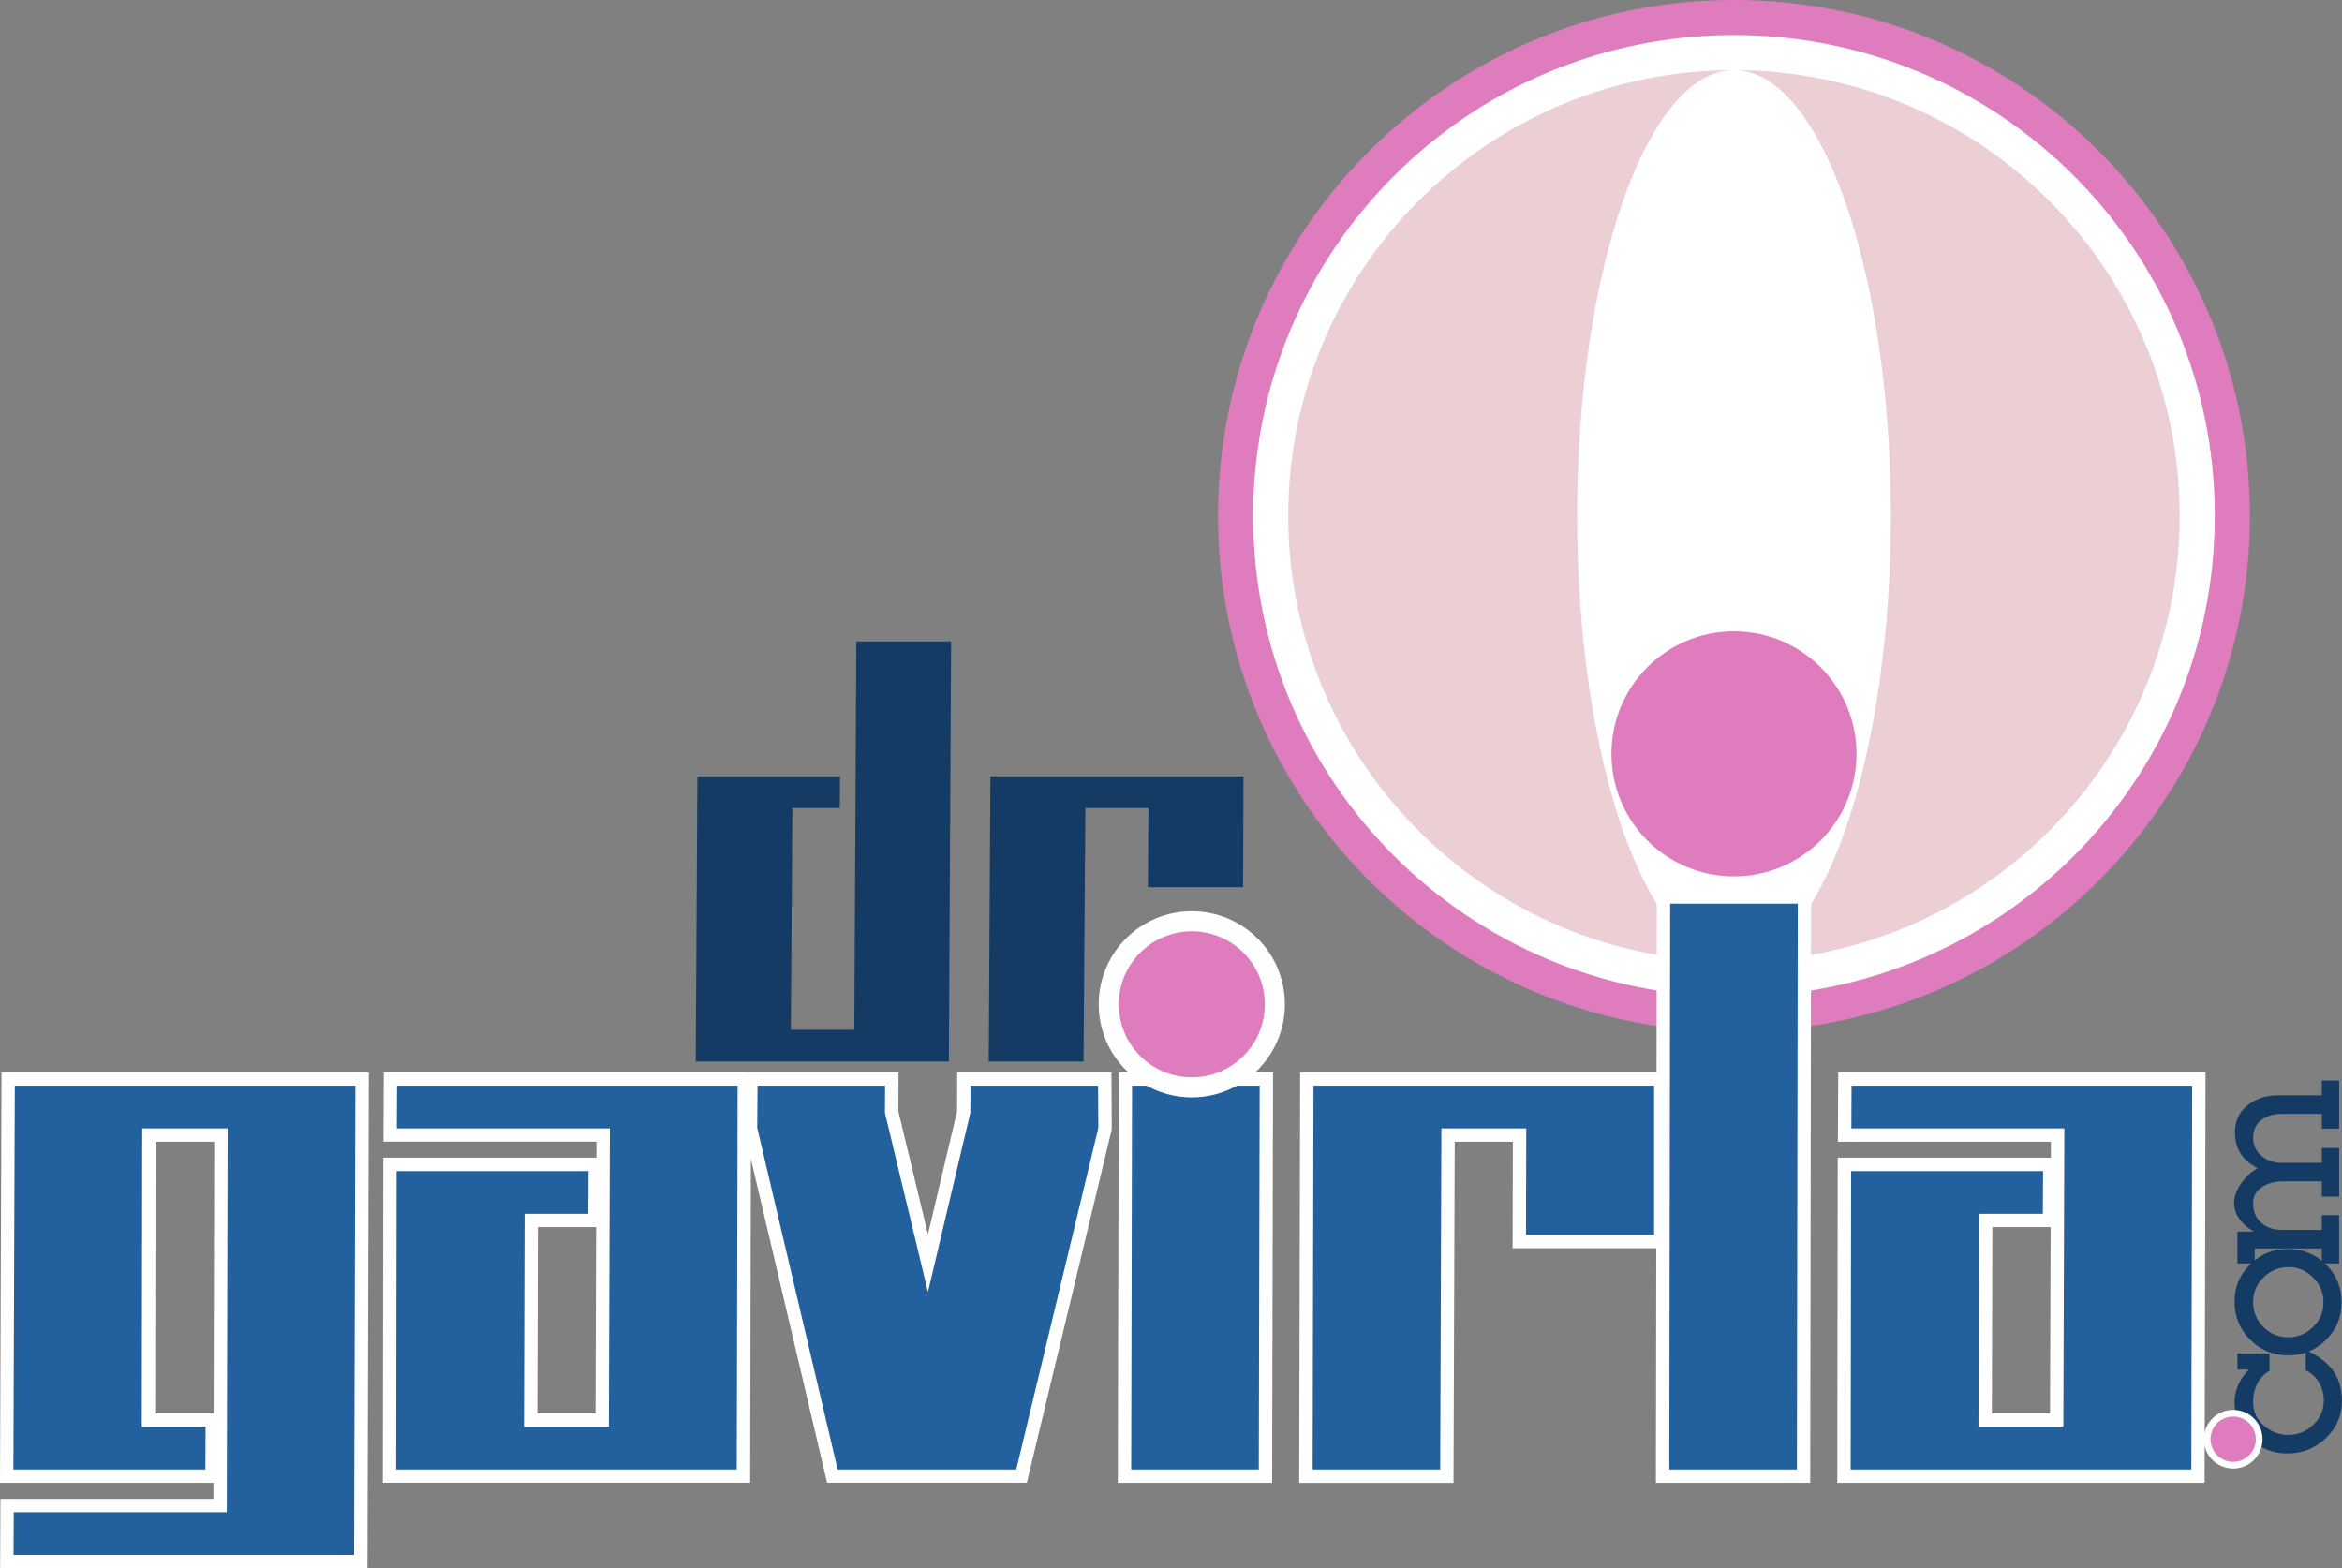 <?xml version="1.0" encoding="UTF-8"?>
<svg id="Layer_2" data-name="Layer 2" xmlns="http://www.w3.org/2000/svg" viewBox="0 0 646.79 433.16">
  <rect x="0" y="0" width="646.79" height="433.16" fill="#808080" stroke="none"/>
  <defs>
    <style>
      .cls-1 {
        fill: #fff;
      }

      .cls-1, .cls-2, .cls-3 {
        fill-rule: evenodd;
      }

      .cls-2 {
        fill: #eccfd4;
      }

      .cls-4 {
        fill: #22609e;
      }

      .cls-3 {
        fill: #df7cbd;
      }

      .cls-5 {
        fill: #133b64;
      }
    </style>
  </defs>
  <g id="Layer_1-2" data-name="Layer 1">
    <g>
      <path class="cls-3" d="M478.87,0c78.69,0,142.48,63.79,142.48,142.48s-63.79,142.48-142.48,142.48-142.49-63.79-142.49-142.48S400.18,0,478.87,0h0Z"/>
      <path class="cls-1" d="M478.87,9.69c73.34,0,132.79,59.45,132.79,132.79s-59.45,132.79-132.79,132.79-132.79-59.45-132.79-132.79S405.53,9.69,478.87,9.69h0Z"/>
      <path class="cls-2" d="M478.87,19.38c67.98,0,123.09,55.11,123.09,123.1s-55.11,123.1-123.09,123.1c-23.92,0-43.31-55.11-43.31-123.1s19.39-123.1,43.31-123.1h0ZM478.87,265.58c-67.99,0-123.1-55.11-123.1-123.1s55.11-123.1,123.1-123.1c23.92,0,43.31,55.11,43.31,123.1s-19.39,123.1-43.31,123.1h0Z"/>
      <path class="cls-3" d="M478.87,174.38c18.69,0,33.84,15.15,33.84,33.84s-15.15,33.84-33.84,33.84-33.84-15.15-33.84-33.84,15.15-33.84,33.84-33.84h0Z"/>
      <path class="cls-5" d="M636.78,372.87c3.18,1.44,5.59,3.21,7.22,5.28,1.86,2.39,2.78,5.34,2.78,8.87,0,3.94-1.48,7.33-4.43,10.17-2.96,2.84-6.52,4.27-10.68,4.27s-7.45-1.42-10.29-4.26c-2.84-2.85-4.27-6.13-4.27-9.84,0-1.7.34-3.32,1.03-4.85.67-1.54,1.66-2.95,2.95-4.24h-3.18v-4.44h8.86v4.78c-1.51.91-2.65,2.12-3.41,3.64-.76,1.51-1.13,3.18-1.13,5,0,2.62.99,4.79,2.98,6.51,1.99,1.72,4.26,2.58,6.79,2.58s4.9-.93,6.85-2.82c1.95-1.87,2.92-4.12,2.92-6.73,0-1.74-.45-3.38-1.33-4.91-.9-1.54-2.12-2.67-3.67-3.39v-5.62h0ZM631.78,344.97c4.13,0,7.65,1.41,10.54,4.24,2.89,2.82,4.35,6.32,4.35,10.49s-1.44,7.56-4.32,10.39c-2.89,2.85-6.36,4.27-10.47,4.27s-7.57-1.44-10.45-4.32c-2.87-2.89-4.32-6.39-4.32-10.52s1.43-7.4,4.29-10.26c2.87-2.85,6.33-4.29,10.37-4.29h0ZM632.01,349.97c-2.66,0-4.94.95-6.88,2.85-1.93,1.89-2.89,4.17-2.89,6.81s.93,4.93,2.81,6.85c1.87,1.91,4.16,2.87,6.84,2.87s5-.94,6.91-2.82c1.92-1.87,2.87-4.16,2.87-6.84s-.95-4.93-2.87-6.85c-1.91-1.91-4.17-2.87-6.79-2.87h0ZM646,298.45v13.29h-4.77v-4.09h-10.97c-2.27,0-4.13.53-5.56,1.59-1.63,1.17-2.45,2.85-2.45,5s.78,3.72,2.33,5.02c1.55,1.28,3.33,1.93,5.34,1.93h11.31v-4.09h4.77v13.41h-4.77v-4.21h-10.71c-2.12,0-3.95.46-5.5,1.36-1.85,1.1-2.78,2.64-2.78,4.61,0,2.35.76,4.18,2.27,5.49,1.51,1.3,3.43,1.96,5.78,1.96h10.93v-4.09h4.77v13.35h-4.77v-4.15h-18.53v4.15h-4.78v-8.81h4.54c-1.66-.95-2.99-2.09-3.98-3.44-.99-1.34-1.47-2.84-1.47-4.51s.62-3.45,1.85-5.25c1.22-1.8,2.77-3.23,4.62-4.3-1.93-.98-3.42-2.23-4.49-3.75-1.18-1.7-1.76-3.75-1.76-6.14,0-3.3,1.28-5.9,3.86-7.79,2.24-1.63,4.87-2.45,7.91-2.45h12.22v-4.09h4.77Z"/>
      <path class="cls-1" d="M608.63,397.52c0-4.48,3.63-8.1,8.11-8.1s8.1,3.63,8.1,8.1-3.63,8.1-8.1,8.1-8.11-3.63-8.11-8.1h0Z"/>
      <path class="cls-3" d="M610.48,397.52c0-3.46,2.8-6.26,6.26-6.26s6.26,2.8,6.26,6.26-2.8,6.26-6.26,6.26-6.26-2.8-6.26-6.26h0Z"/>
      <path class="cls-5" d="M262.03,293.21h-69.89l.46-78.77h39.39l-.07,8.76h-13.09l-.42,61.24h17.53l.55-107.27h26.18l-.62,116.04h0ZM343.32,245.06h-26.3l.14-21.86h-17.42l-.5,70.01h-26.18l.46-78.77h69.89l-.1,30.62h0Z"/>
      <path class="cls-1" d="M457.48,296.17l.08-50.27h42.61l-.25,163.67h-42.61l.1-64.8h-39.68l.08-29.41h-16.06l-.34,94.22h-42.61l.26-113.39h98.43ZM205.54,296.17h42.61l-.05,10.77,8.17,34,8.05-34.02.05-10.76h42.57l.1,15.76-23.46,97.63h-55.16l-21.05-89.46-.2,89.46h-101.44l.13-89.8h58.85l.02-4.42h-58.83l.1-19.18h99.56ZM148.54,338.94l-.14,51.45h16.06l.17-51.45h-16.1ZM58.95,413.98v-4.42s-58.95,0-58.95,0l.42-113.39h101.44l-.38,136.99H.03l.09-19.17h58.82ZM59,390.39l.17-75.04h-16.21l-.11,75.04h16.15ZM351.32,409.57h-42.61l.26-113.39h42.61l-.26,113.39h0ZM566.39,319.77v-4.42s-58.82,0-58.82,0l.1-19.18h101.43l-.26,113.39h-101.44l.13-89.8h58.86ZM550.23,338.94l-.14,51.45h16.06l.17-51.45h-16.1Z"/>
      <path class="cls-4" d="M97.8,429.47H3.74l.06-11.8h58.83l.24-106.01h-23.59l-.12,82.42h17.62l-.06,11.8H3.7l.39-106.01h94.06l-.36,129.61h0ZM203.48,405.88h-94.07l.12-82.42h53.01l-.06,11.8h-17.62l-.16,58.83h23.44l.28-82.42h-58.83l.06-11.8h94.06l-.24,106.01h0ZM303.34,311.51l-22.68,94.37h-49.33l-22.21-94.37.08-11.64h35.23l-.04,7.5,11.88,49.48,11.71-49.48.04-7.5h35.24l.07,11.64h0ZM347.63,405.88h-35.23l.24-106.01h35.24l-.24,106.01h0ZM456.82,341.07h-35.39l.08-29.41h-23.44l-.33,94.22h-35.23l.24-106.01h94.07v41.21h.01ZM496.24,405.88h-35.23l.24-156.29h35.24l-.24,156.29h0ZM605.16,405.88h-94.06l.12-82.42h53.01l-.06,11.8h-17.62l-.16,58.83h23.44l.28-82.42h-58.83l.06-11.8h94.07l-.24,106.01h0Z"/>
      <path class="cls-1" d="M329.14,251.69c14.2,0,25.7,11.51,25.7,25.7s-11.51,25.71-25.7,25.71-25.71-11.51-25.71-25.71,11.51-25.7,25.71-25.7h0Z"/>
      <path class="cls-3" d="M329.14,257.23c11.14,0,20.17,9.03,20.17,20.17s-9.03,20.17-20.17,20.17-20.17-9.03-20.17-20.17,9.03-20.17,20.17-20.17h0Z"/>
    </g>
  </g>
</svg>